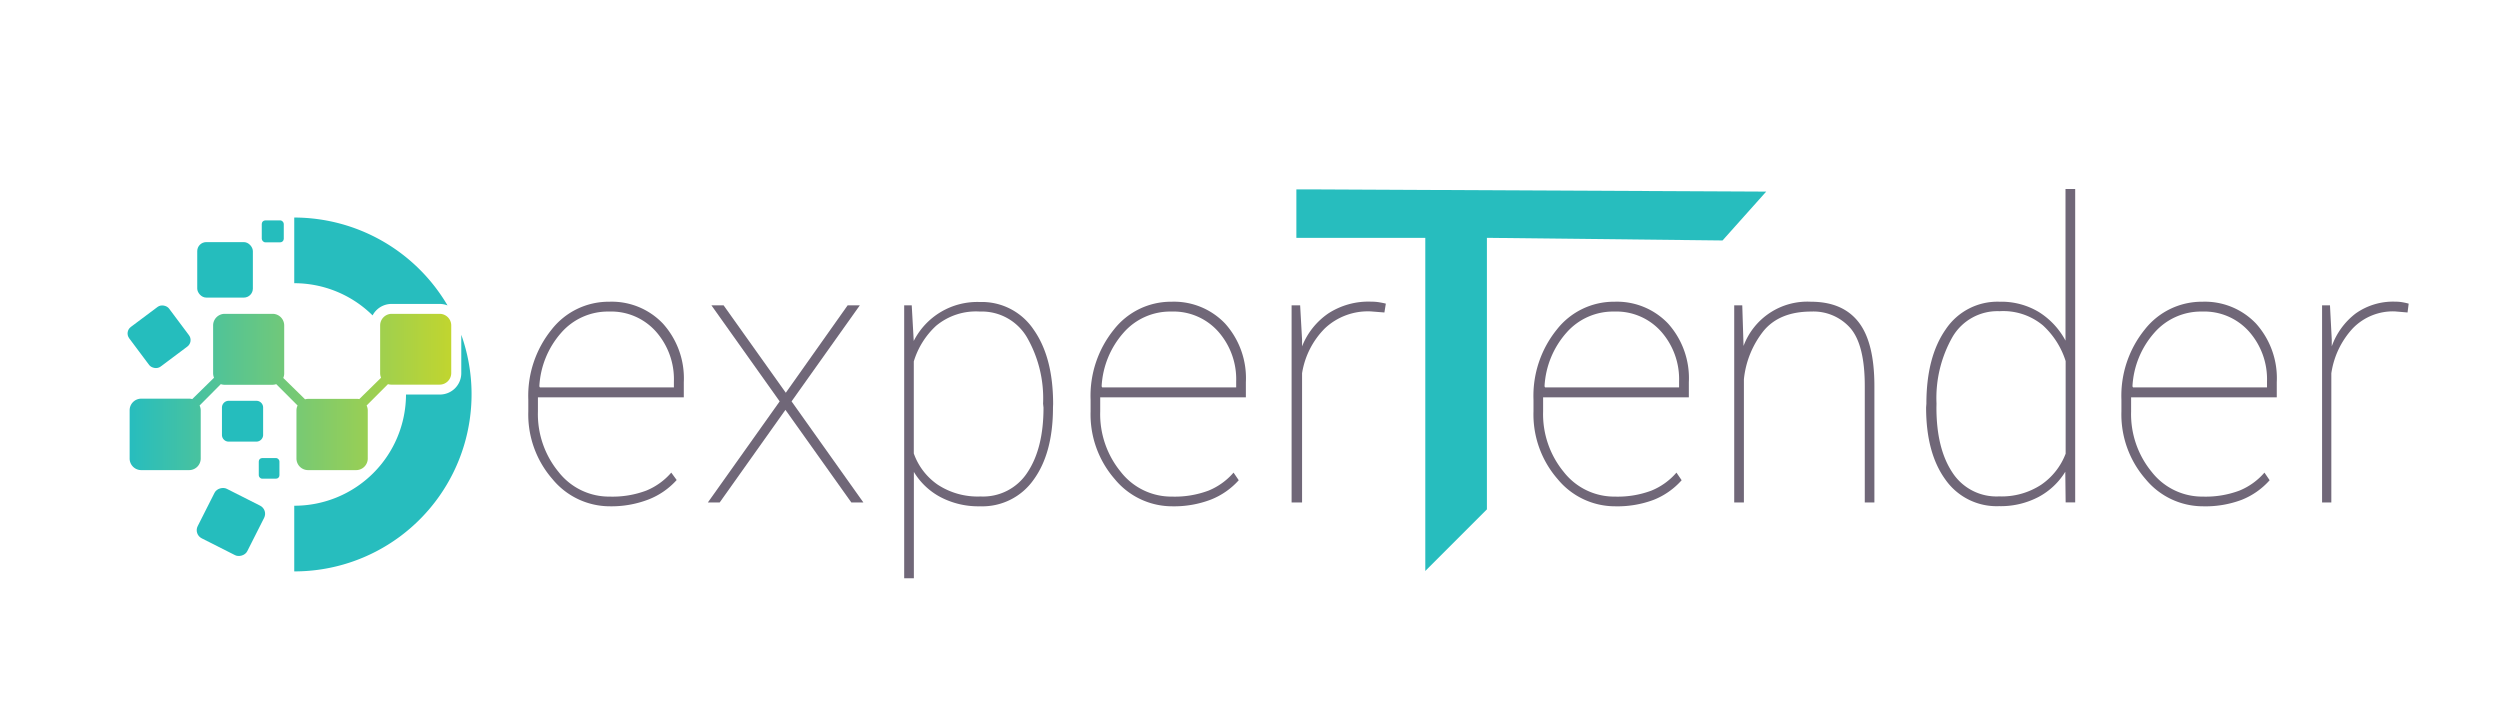 <svg id="9f475d23-b22f-483d-8820-87302447be48" data-name="Layer 1" xmlns="http://www.w3.org/2000/svg" xmlns:xlink="http://www.w3.org/1999/xlink" viewBox="0 0 350.98 99"><defs><style>.\39 0d0fe66-a7ec-4040-ad39-8bbcee6390eb{fill:#706778;}.\38 6dc8a11-8486-44f8-be8f-e672ccca47fe{fill:#27bdbe;}.c2fbc408-20bf-4dfb-bc8c-7dbdb514dc85{fill:#25bdbd;}.\39 29ece78-232c-4c65-8cd0-90e40efd4c62{fill:url(#244f2ece-311d-444f-ac63-c4df3e4ff6ca);}</style><linearGradient id="244f2ece-311d-444f-ac63-c4df3e4ff6ca" x1="18.2" y1="55.02" x2="63.36" y2="55.02" gradientUnits="userSpaceOnUse"><stop offset="0" stop-color="#27bdbe"/><stop offset="1" stop-color="#c1d52f"/></linearGradient></defs><title>logo_expertender_positive</title><path class="90d0fe66-a7ec-4040-ad39-8bbcee6390eb" d="M85.61,71.08a10.43,10.43,0,0,1-8.05-3.82,13.8,13.8,0,0,1-3.39-9.5V56.12a14.8,14.8,0,0,1,3.28-9.86,10.17,10.17,0,0,1,8.09-3.9,9.91,9.91,0,0,1,7.53,3.07A11.47,11.47,0,0,1,96,53.66v2.12H75.52v2a12.77,12.77,0,0,0,2.9,8.48,9,9,0,0,0,7.19,3.46,13.52,13.52,0,0,0,5.11-.84,9.25,9.25,0,0,0,3.52-2.53L95,67.39A10.37,10.37,0,0,1,91,70.14,14.44,14.44,0,0,1,85.61,71.08Zm-.08-27.34a8.7,8.7,0,0,0-6.76,3,12.32,12.32,0,0,0-3.05,7.5l.08.15H94.61v-.84a10.1,10.1,0,0,0-2.52-7A8.41,8.41,0,0,0,85.53,43.74Z"/><path class="90d0fe66-a7ec-4040-ad39-8bbcee6390eb" d="M110.32,55.14,119,42.87h1.71l-9.58,13.48,10.08,14.19h-1.69l-9.25-13-9.23,13H99.38l10.08-14.19L99.88,42.87h1.71Z"/><path class="90d0fe66-a7ec-4040-ad39-8bbcee6390eb" d="M147.83,57.22q0,6.39-2.72,10.13a8.79,8.79,0,0,1-7.51,3.73,11.45,11.45,0,0,1-5.58-1.3,9.63,9.63,0,0,1-3.72-3.53V81.18h-1.36V42.87H128l.28,5a10,10,0,0,1,9.28-5.47,8.74,8.74,0,0,1,7.55,3.87q2.74,3.88,2.74,10.45Zm-1.39-.54a17.19,17.19,0,0,0-2.28-9.35,7.35,7.35,0,0,0-6.59-3.59,8.74,8.74,0,0,0-6.15,2,11.23,11.23,0,0,0-3.13,5V63.66a8.93,8.93,0,0,0,3.38,4.4,10.22,10.22,0,0,0,6,1.64,7.41,7.41,0,0,0,6.57-3.37q2.26-3.38,2.26-9.1Z"/><path class="90d0fe66-a7ec-4040-ad39-8bbcee6390eb" d="M164.55,71.08a10.43,10.43,0,0,1-8.05-3.82,13.8,13.8,0,0,1-3.39-9.5V56.12a14.8,14.8,0,0,1,3.28-9.86,10.17,10.17,0,0,1,8.09-3.9A9.91,9.91,0,0,1,172,45.43a11.47,11.47,0,0,1,2.91,8.23v2.12H154.46v2a12.77,12.77,0,0,0,2.9,8.48,9,9,0,0,0,7.19,3.46,13.52,13.52,0,0,0,5.11-.84,9.25,9.25,0,0,0,3.52-2.53l.73,1.07A10.37,10.37,0,0,1,170,70.14,14.44,14.44,0,0,1,164.55,71.08Zm-.08-27.34a8.7,8.7,0,0,0-6.76,3,12.32,12.32,0,0,0-3.05,7.5l.08.15h18.81v-.84a10.1,10.1,0,0,0-2.52-7A8.41,8.41,0,0,0,164.47,43.74Z"/><path class="90d0fe66-a7ec-4040-ad39-8bbcee6390eb" d="M194.36,43.87l-1.9-.15A8.81,8.81,0,0,0,186,46.1a11.46,11.46,0,0,0-3.2,6.3V70.54h-1.47V42.87h1.2l.27,4.81v.95A10.07,10.07,0,0,1,186.49,44a10.34,10.34,0,0,1,6-1.65,7,7,0,0,1,1.16.09c.35.06.66.12.91.19Z"/><path class="90d0fe66-a7ec-4040-ad39-8bbcee6390eb" d="M226.73,71.08a10.43,10.43,0,0,1-8.05-3.82,13.8,13.8,0,0,1-3.39-9.5V56.12a14.8,14.8,0,0,1,3.28-9.86,10.17,10.17,0,0,1,8.09-3.9,9.91,9.91,0,0,1,7.53,3.07,11.47,11.47,0,0,1,2.91,8.23v2.12H216.64v2a12.77,12.77,0,0,0,2.9,8.48,9,9,0,0,0,7.19,3.46,13.52,13.52,0,0,0,5.11-.84,9.25,9.25,0,0,0,3.52-2.53l.73,1.07a10.37,10.37,0,0,1-3.92,2.75A14.44,14.44,0,0,1,226.73,71.08Zm-.08-27.34a8.7,8.7,0,0,0-6.76,3,12.32,12.32,0,0,0-3.05,7.5l.08.15h18.81v-.84a10.1,10.1,0,0,0-2.52-7A8.41,8.41,0,0,0,226.65,43.74Z"/><path class="90d0fe66-a7ec-4040-ad39-8bbcee6390eb" d="M244.6,42.87l.18,5.7a9.55,9.55,0,0,1,9.45-6.21q4.46,0,6.69,2.85t2.23,9V70.54H261.8V54.2q0-5.75-2-8.11a6.9,6.9,0,0,0-5.51-2.35q-4.41,0-6.66,2.67a13,13,0,0,0-2.8,6.84V70.54h-1.36V42.87Z"/><path class="90d0fe66-a7ec-4040-ad39-8bbcee6390eb" d="M270.45,56.68q0-6.57,2.72-10.45a8.73,8.73,0,0,1,7.56-3.87,10.22,10.22,0,0,1,5.53,1.46,10.63,10.63,0,0,1,3.72,4V26.53h1.36v44H290l-.05-4.3a9.83,9.83,0,0,1-3.74,3.53,11.4,11.4,0,0,1-5.56,1.3,8.78,8.78,0,0,1-7.53-3.73q-2.71-3.73-2.71-10.13Zm1.41.54q0,5.73,2.23,9.1a7.37,7.37,0,0,0,6.57,3.37,10.12,10.12,0,0,0,5.91-1.64A9.27,9.27,0,0,0,290,63.69v-13a11.53,11.53,0,0,0-3.18-5,8.7,8.7,0,0,0-6.1-2,7.31,7.31,0,0,0-6.59,3.59,17.34,17.34,0,0,0-2.26,9.35Z"/><path class="90d0fe66-a7ec-4040-ad39-8bbcee6390eb" d="M309.27,71.08a10.43,10.43,0,0,1-8.05-3.82,13.8,13.8,0,0,1-3.39-9.5V56.12a14.8,14.8,0,0,1,3.28-9.86,10.17,10.17,0,0,1,8.09-3.9,9.91,9.91,0,0,1,7.53,3.07,11.47,11.47,0,0,1,2.91,8.23v2.12H299.19v2a12.77,12.77,0,0,0,2.9,8.48,9,9,0,0,0,7.19,3.46,13.52,13.52,0,0,0,5.11-.84,9.25,9.25,0,0,0,3.52-2.53l.73,1.07a10.37,10.37,0,0,1-3.92,2.75A14.44,14.44,0,0,1,309.27,71.08Zm-.08-27.34a8.7,8.7,0,0,0-6.76,3,12.32,12.32,0,0,0-3.05,7.5l.08.15h18.81v-.84a10.1,10.1,0,0,0-2.52-7A8.41,8.41,0,0,0,309.2,43.74Z"/><path class="90d0fe66-a7ec-4040-ad39-8bbcee6390eb" d="M338,43.87l-1.76-.15a7.84,7.84,0,0,0-5.94,2.39,11.8,11.8,0,0,0-3,6.3V70.54H326V42.87h1.11l.25,4.81v.95A10,10,0,0,1,330.73,44a9.07,9.07,0,0,1,5.52-1.65,6,6,0,0,1,1.07.09,8.64,8.64,0,0,1,.84.19Z"/><path class="86dc8a11-8486-44f8-be8f-e672ccca47fe" d="M241.83,33.76l-33.08-.37V71.51l-8.65,8.65V33.39H182V26.59h2.5l63.46.31Z"/><rect class="c2fbc408-20bf-4dfb-bc8c-7dbdb514dc85" x="18.85" y="43.79" width="6.98" height="6.96" rx="1.14" ry="1.14" transform="translate(-23.87 22.81) rotate(-36.8)"/><rect class="c2fbc408-20bf-4dfb-bc8c-7dbdb514dc85" x="27.69" y="33.99" width="7.81" height="7.79" rx="1.27" ry="1.27"/><rect class="c2fbc408-20bf-4dfb-bc8c-7dbdb514dc85" x="36.75" y="30.94" width="3.09" height="3.08" rx="0.5" ry="0.5"/><path class="86dc8a11-8486-44f8-be8f-e672ccca47fe" d="M55,42.67h6.72a3,3,0,0,1,1.11.21A25,25,0,0,0,41.31,30.54v9.22a15.65,15.65,0,0,1,11,4.52A3,3,0,0,1,55,42.67Z"/><path class="86dc8a11-8486-44f8-be8f-e672ccca47fe" d="M64.76,52.39a3,3,0,0,1-3,3H57A15.66,15.66,0,0,1,41.31,71v9.22A24.87,24.87,0,0,0,64.76,47Z"/><rect class="c2fbc408-20bf-4dfb-bc8c-7dbdb514dc85" x="36.33" y="64.31" width="2.9" height="2.89" rx="0.47" ry="0.47"/><rect class="c2fbc408-20bf-4dfb-bc8c-7dbdb514dc85" x="28.53" y="69.38" width="7.79" height="7.8" rx="1.27" ry="1.27" transform="translate(-47.61 69.17) rotate(-63.19)"/><path class="c2fbc408-20bf-4dfb-bc8c-7dbdb514dc85" d="M32.07,56.27H36a.94.94,0,0,1,.94.94V61.1A.95.95,0,0,1,36,62h-3.9a.94.94,0,0,1-.94-.94V57.21A.95.95,0,0,1,32.07,56.27Z"/><path class="929ece78-232c-4c65-8cd0-90e40efd4c62" d="M31,53.93a1.63,1.63,0,0,0,.53.09h6.72a1.63,1.63,0,0,0,.53-.09l3,3a1.61,1.61,0,0,0-.16.71v6.71A1.63,1.63,0,0,0,43.28,66H50a1.63,1.63,0,0,0,1.63-1.63V57.64a1.62,1.62,0,0,0-.16-.71l3-3A1.62,1.62,0,0,0,55,54h6.72a1.63,1.63,0,0,0,1.63-1.63V45.69a1.63,1.63,0,0,0-1.63-1.63H55a1.63,1.63,0,0,0-1.63,1.63v6.71a1.61,1.61,0,0,0,.13.63l-3.06,3A1.62,1.62,0,0,0,50,56H43.28a1.63,1.63,0,0,0-.45.06l-3.06-3a1.6,1.6,0,0,0,.13-.63V45.69a1.63,1.63,0,0,0-1.63-1.63H31.55a1.63,1.63,0,0,0-1.63,1.63v6.71a1.6,1.6,0,0,0,.13.63l-3.06,3a1.63,1.63,0,0,0-.45-.06H19.83a1.63,1.63,0,0,0-1.63,1.63v6.71A1.63,1.63,0,0,0,19.83,66h6.72a1.63,1.63,0,0,0,1.63-1.63V57.64a1.61,1.61,0,0,0-.16-.71Z"/></svg>